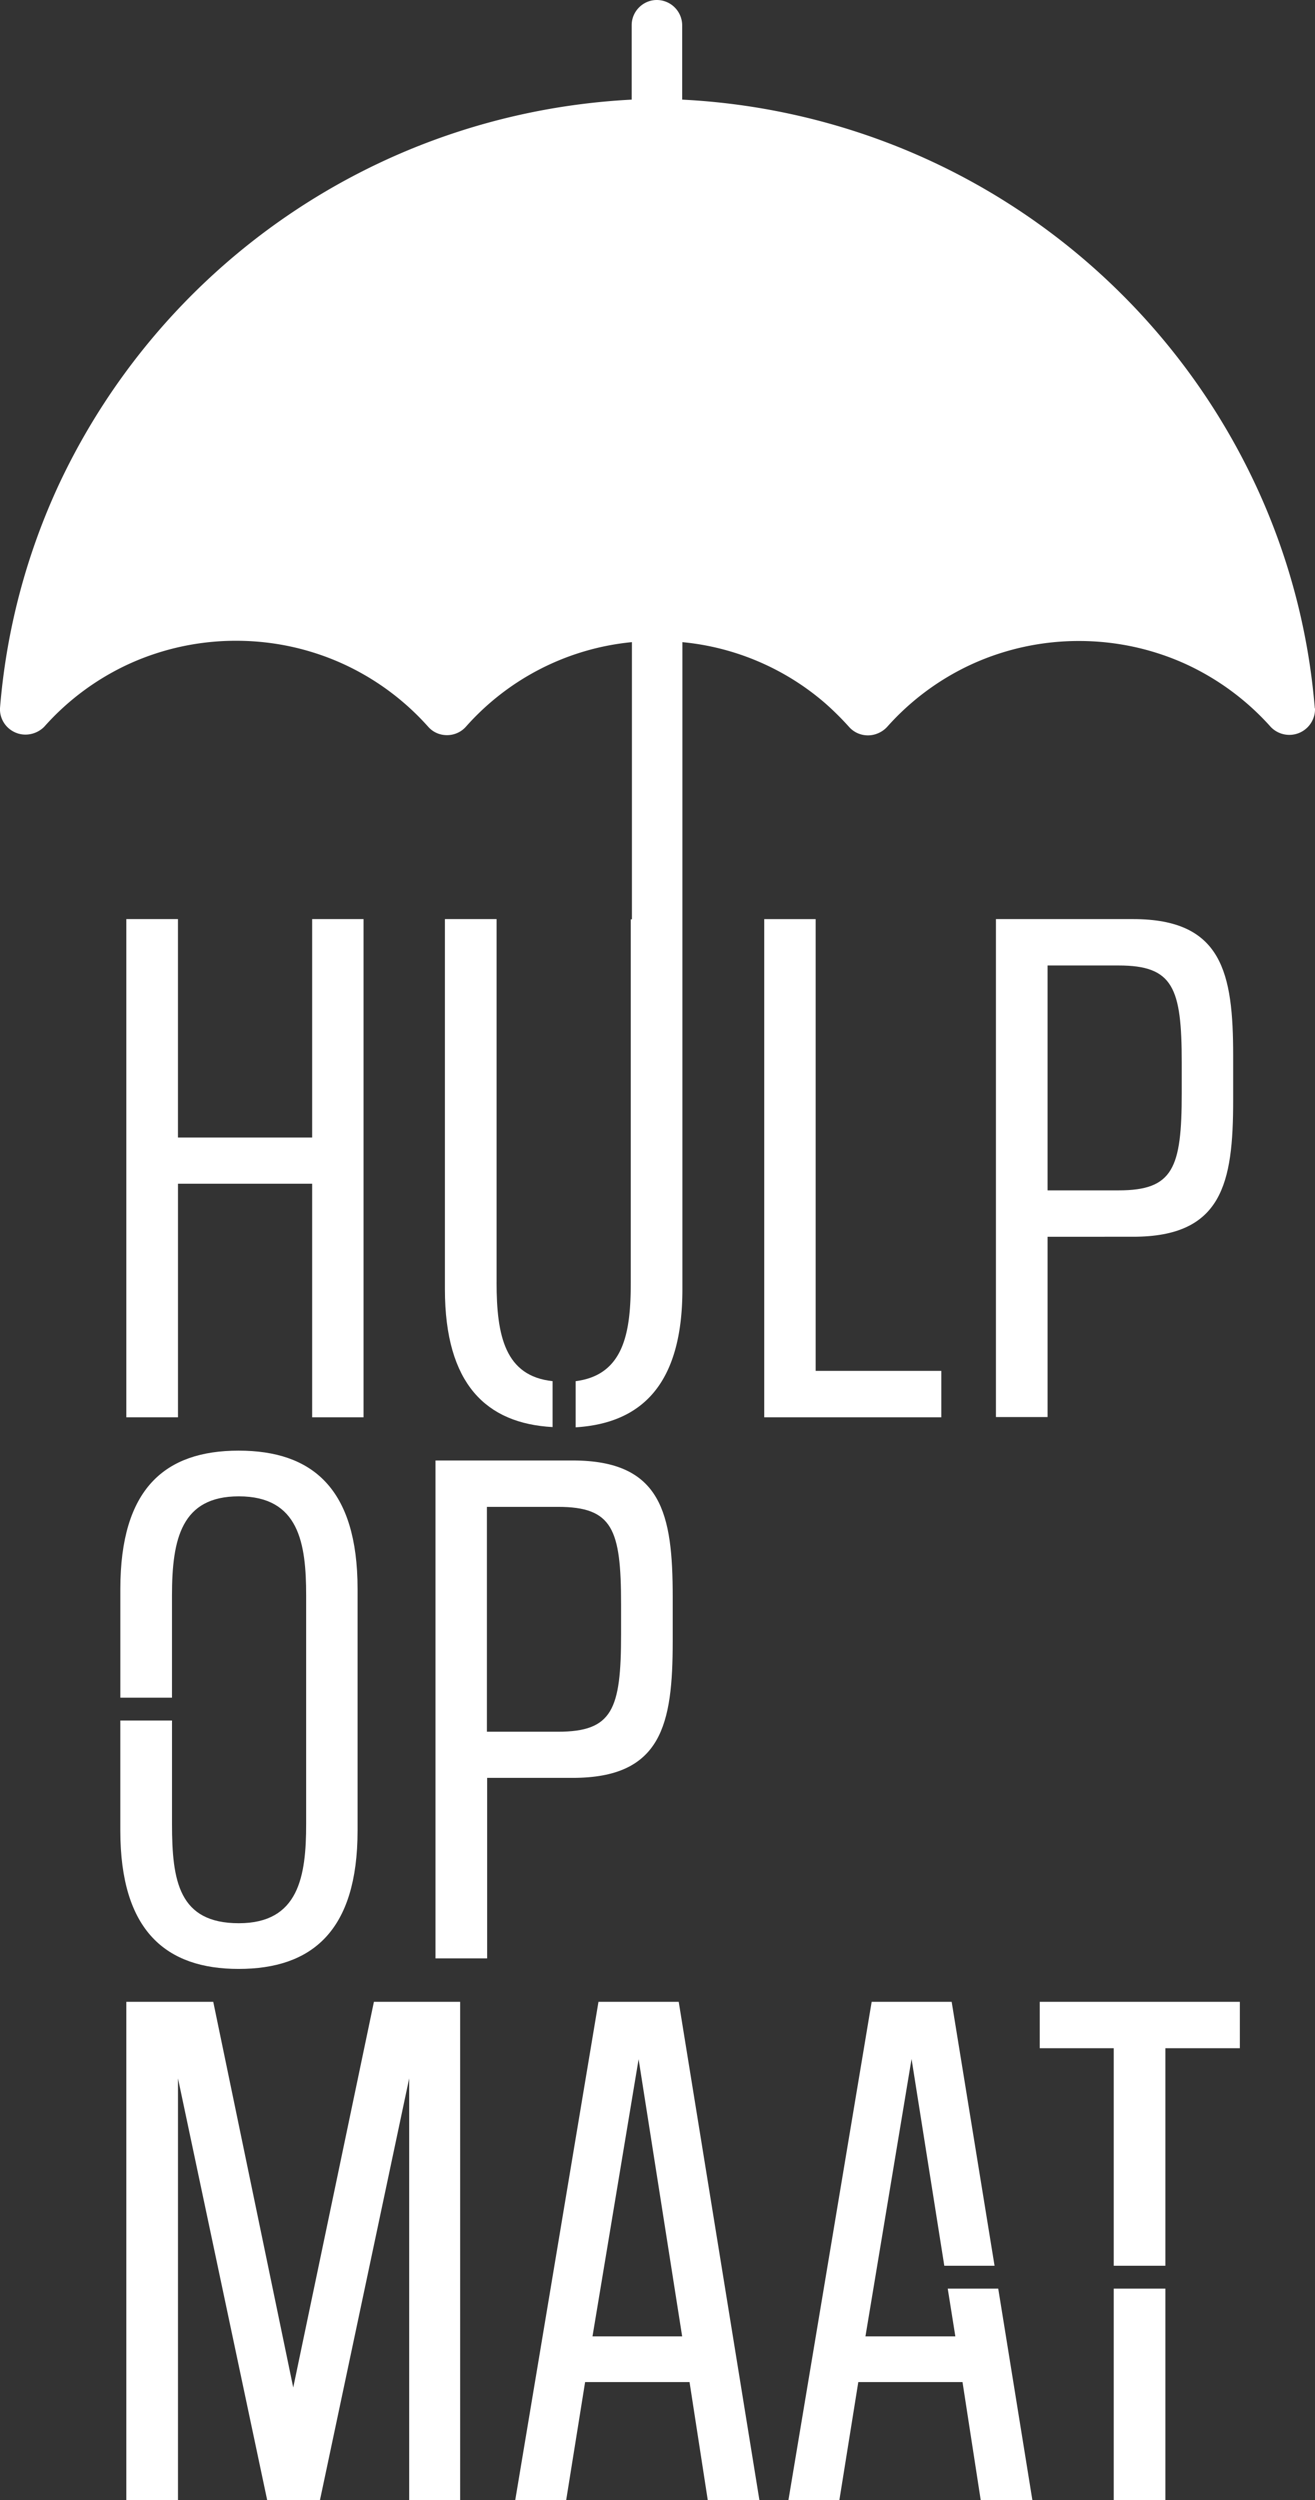 <?xml version="1.0" encoding="UTF-8"?>
<svg xmlns="http://www.w3.org/2000/svg" width="60" height="114" fill="none">
  <rect width="100%" height="100%" fill="#333333" stroke="none"/>
  <g fill="#fff" clip-path="url(#a)">
    <path d="M5.764 41.911v22.717h2.357v-10.65h6.122v10.65h2.345V41.91h-2.345v9.962H8.12v-9.962H5.764ZM34.87 41.911v22.717h8.079v-2.116h-5.733v-20.6H34.87ZM47.798 44.026h3.24c2.493 0 2.882 1.011 2.882 4.44v1.375c0 3.428-.39 4.44-2.882 4.44h-3.24V44.025Zm0 12.37H51.7c4.071 0 4.566-2.439 4.566-6.221v-2.032c0-3.783-.495-6.232-4.566-6.232h-6.258v22.706h2.356v-8.232.01ZM10.887 89.783c3.345 0 5.428-1.73 5.428-6.305V72.454c0-4.585-2.072-6.305-5.428-6.305-3.355 0-5.396 1.73-5.396 6.305v4.96h2.356v-4.658c0-2.605.442-4.523 3.05-4.523 2.746 0 3.072 2.136 3.072 4.523v10.42c0 2.386-.336 4.523-3.071 4.523-2.735 0-3.05-1.918-3.05-4.523v-4.72H5.49v5.022c0 4.585 2.104 6.305 5.396 6.305ZM22.216 78.966V68.713h3.24c2.493 0 2.882 1.01 2.882 4.439v1.375c0 3.428-.39 4.44-2.882 4.44h-3.24Zm8.478-4.116v-2.032c0-3.782-.494-6.22-4.565-6.22H19.87v22.705h2.357v-8.232h3.902c4.07 0 4.565-2.438 4.565-6.231M13.38 108.873l-3.65-17.59H5.764V114h2.357V94.774L12.19 114h2.41l4.07-19.226V114h2.325V91.283h-3.934l-3.682 17.59ZM27.034 106.539l2.104-12.64 1.987 12.64h-4.091Zm.273-15.256L23.51 114h2.324l.863-5.377h4.765l.831 5.377h2.356l-3.681-22.717H27.308ZM43.59 106.539h-4.102l2.104-12.65 1.494 9.43h2.293l-1.957-12.036h-3.65L35.975 114h2.324l.863-5.377h4.755l.83 5.377h2.357l-1.557-9.639h-2.304l.347 2.178ZM53.173 104.361h-2.356V114h2.356v-9.639ZM47.44 93.399h3.377v9.92h2.356v-9.92h3.398v-2.116h-9.13V93.4Z"></path>
    <path d="M59.99 32.293a29.745 29.745 0 0 0-2.735-10.254 30.502 30.502 0 0 0-6.175-8.722 30.523 30.523 0 0 0-9.688-6.45 30.667 30.667 0 0 0-10.266-2.324V1.167A1.16 1.16 0 0 0 29.968 0c-.63 0-1.146.521-1.146 1.146v3.397c-3.619.188-7.069 1-10.245 2.324A30.563 30.563 0 0 0 2.713 22.04 29.897 29.897 0 0 0 0 32.293c-.021.48.263.928.715 1.115.442.188.968.073 1.305-.27a11.698 11.698 0 0 1 3.944-2.898 11.768 11.768 0 0 1 4.807-1.021c1.683 0 3.314.354 4.808 1.021a11.738 11.738 0 0 1 3.955 2.897c.22.25.526.386.862.386.337 0 .652-.146.863-.386a11.613 11.613 0 0 1 7.574-3.856v12.64h-.053v16.57c0 2.208-.284 4.209-2.514 4.49v2.105c3.019-.187 4.87-1.97 4.87-6.294V29.282a11.646 11.646 0 0 1 6.522 2.792c.378.334.736.688 1.083 1.074.221.25.537.385.863.385.326 0 .652-.146.873-.386a11.7 11.7 0 0 1 3.945-2.896 11.768 11.768 0 0 1 4.807-1.022c1.683 0 3.313.355 4.807 1.022a11.804 11.804 0 0 1 3.944 2.896 1.172 1.172 0 0 0 2.02-.843"></path>
    <path d="M22.658 58.48V41.91H20.3v16.87c0 4.346 1.894 6.128 4.913 6.295V62.98c-2.167-.229-2.556-2.063-2.556-4.501Z"></path>
  </g>
  <defs>
    <clipPath id="a">
      <path fill="#fff" d="M0 0h60v114H0z"></path>
    </clipPath>
  </defs>
</svg>
